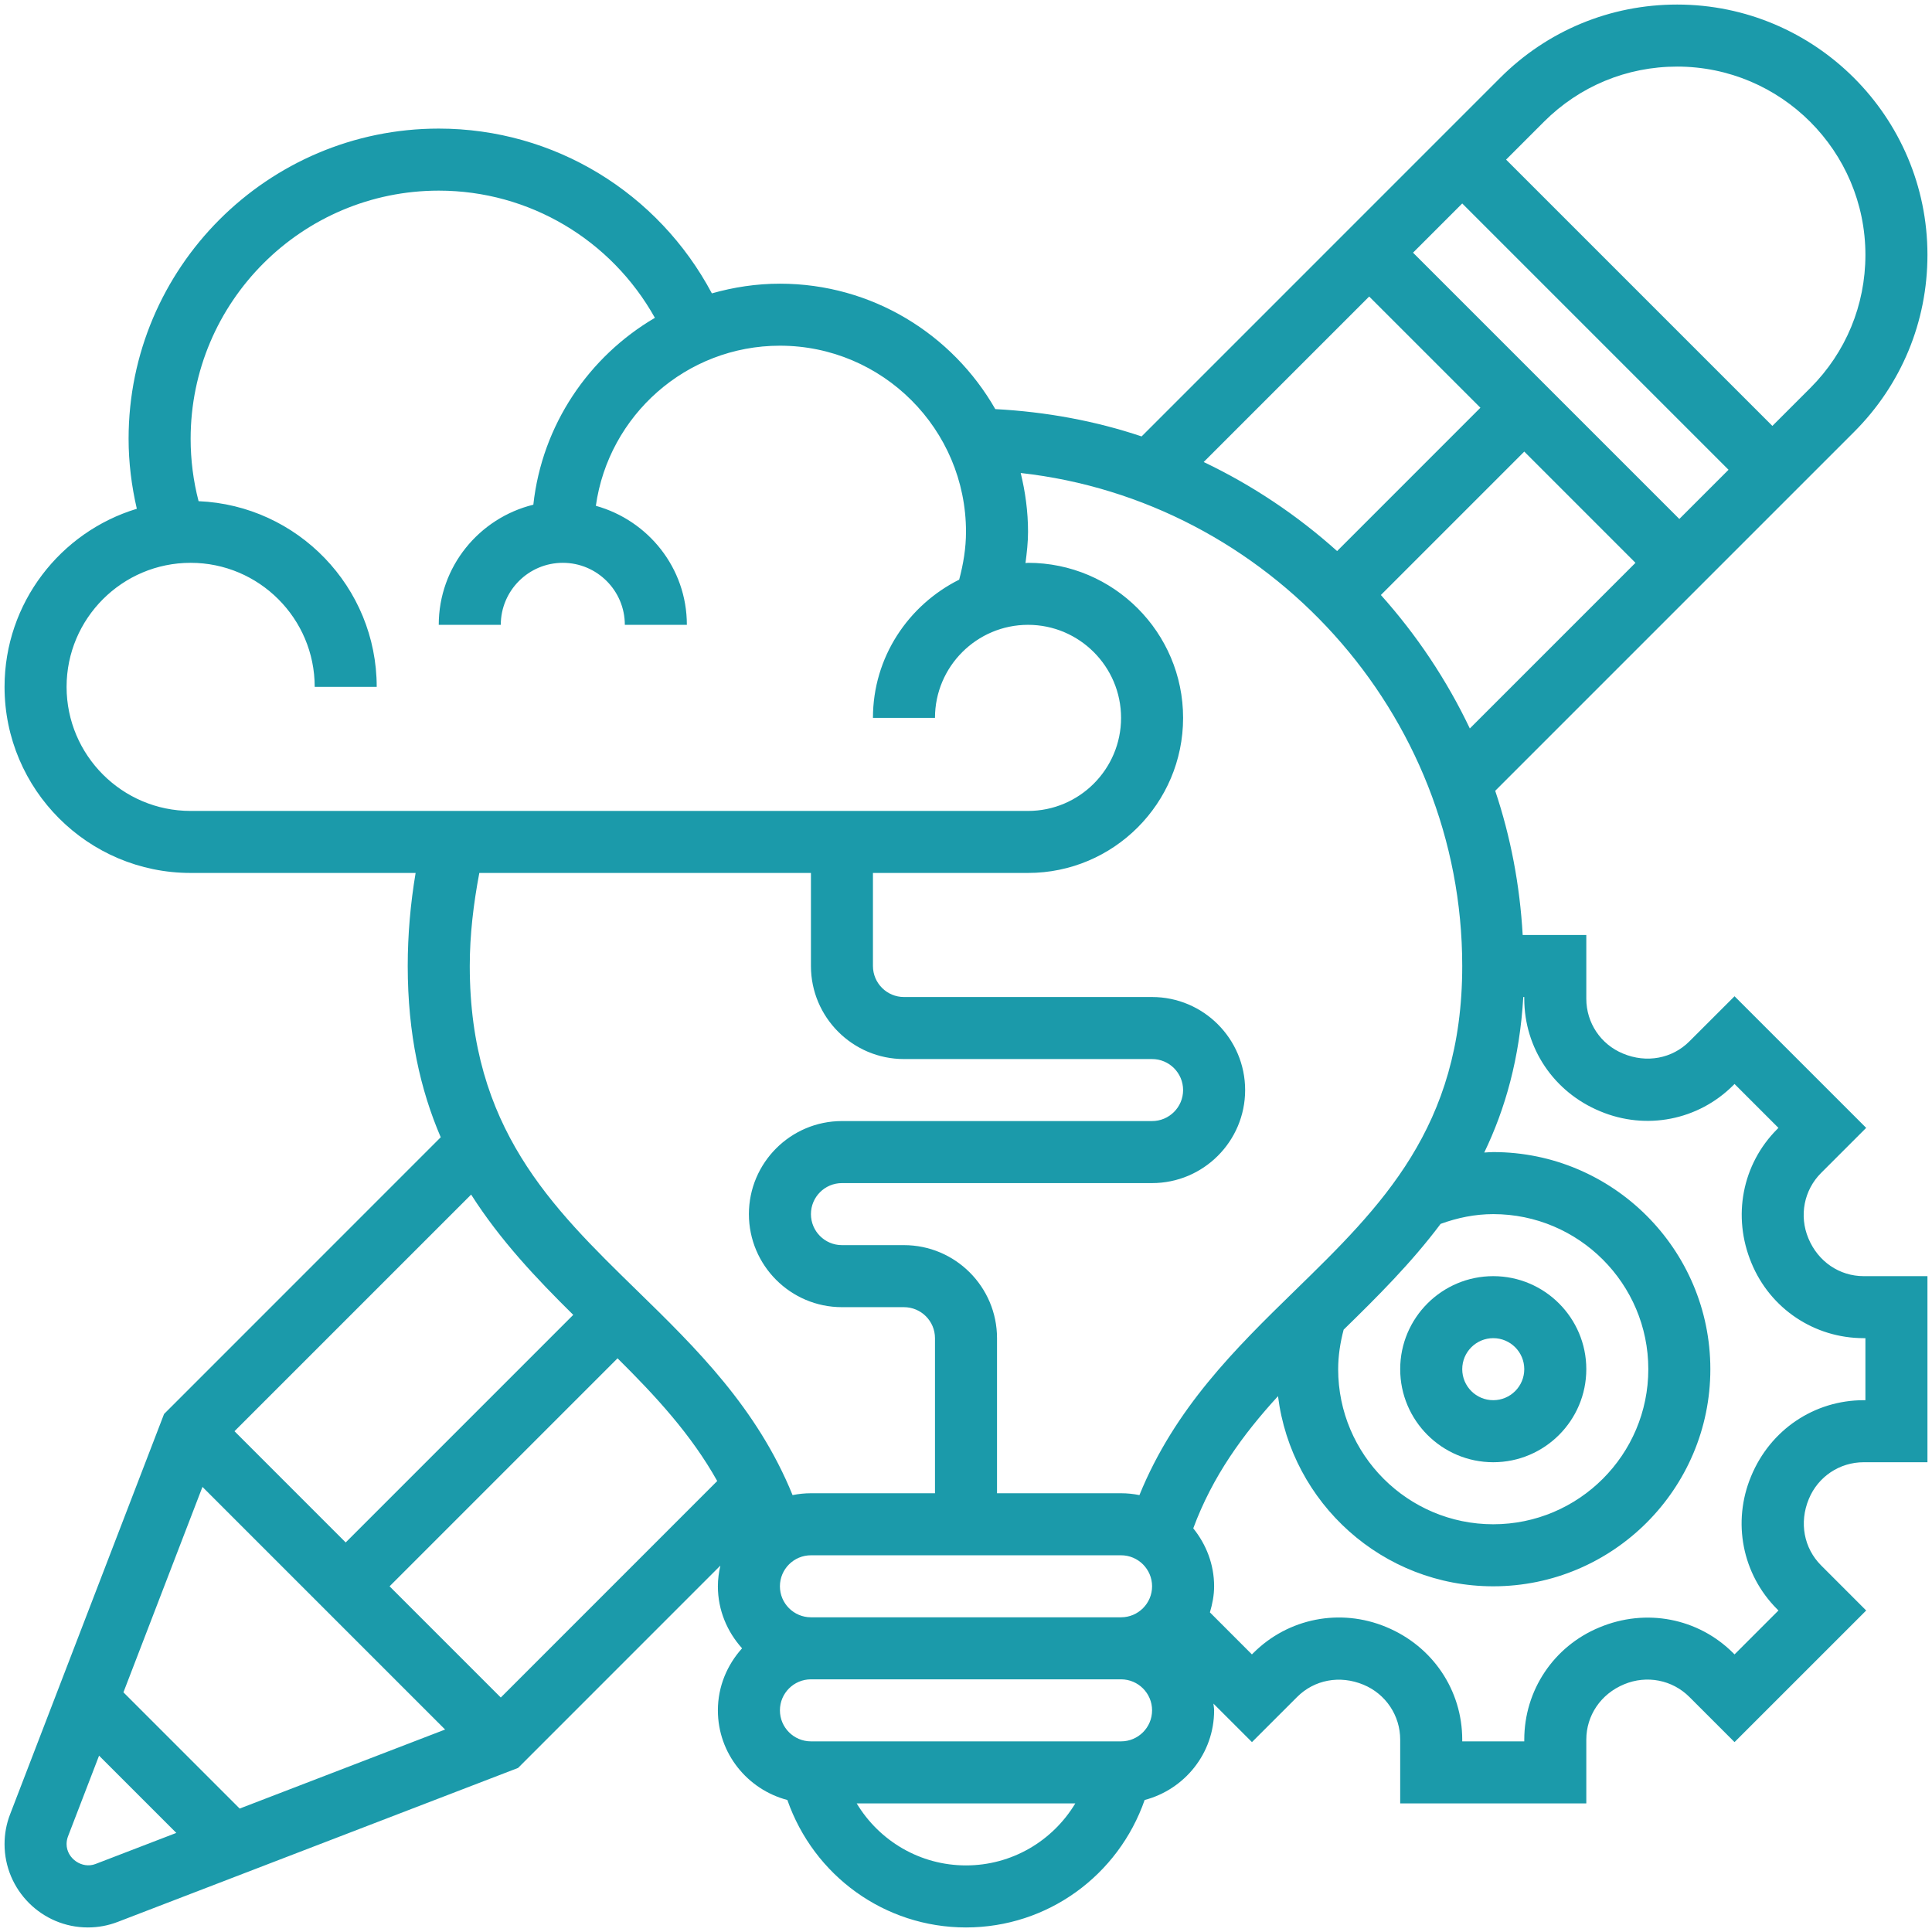 <svg xmlns="http://www.w3.org/2000/svg" width="73" height="73" viewBox="0 0 73 73" fill="none"><path d="M56.422 55.25C58.36 55.25 59.938 53.673 59.938 51.734C59.938 49.796 58.36 48.219 56.422 48.219C54.484 48.219 52.906 49.796 52.906 51.734C52.906 53.673 54.484 55.25 56.422 55.25ZM56.422 50.562C57.068 50.562 57.594 51.087 57.594 51.734C57.594 52.381 57.068 52.906 56.422 52.906C55.776 52.906 55.25 52.381 55.25 51.734C55.25 51.087 55.776 50.562 56.422 50.562Z" fill="#1B9AAA"></path><path d="M68.328 46.787C67.973 45.936 68.162 44.969 68.807 44.322L70.513 42.616L65.539 37.643L63.832 39.349C63.186 39.996 62.218 40.183 61.323 39.808C60.481 39.461 59.938 38.648 59.938 37.736V35.328H57.534C57.427 33.438 57.077 31.611 56.496 29.88L70.057 16.319C71.844 14.532 72.828 12.157 72.828 9.63C72.828 4.415 68.585 0.172 63.37 0.172C60.843 0.172 58.468 1.156 56.682 2.942L43.135 16.49C41.383 15.902 39.526 15.56 37.607 15.458C35.99 12.632 32.952 10.719 29.469 10.719C28.577 10.719 27.717 10.852 26.898 11.085C24.875 7.283 20.946 4.859 16.578 4.859C10.116 4.859 4.859 10.116 4.859 16.578C4.859 17.476 4.97 18.359 5.17 19.224C2.281 20.098 0.172 22.783 0.172 25.953C0.172 29.831 3.325 32.984 7.203 32.984H15.704C15.509 34.143 15.406 35.32 15.406 36.5C15.406 39.079 15.883 41.178 16.653 42.971L6.199 53.427L0.382 68.551C0.242 68.912 0.172 69.291 0.172 69.679C0.172 71.416 1.585 72.828 3.321 72.828C3.709 72.828 4.088 72.757 4.45 72.618L19.575 66.801L27.219 59.156C27.161 59.408 27.125 59.668 27.125 59.938C27.125 60.841 27.478 61.658 28.039 62.281C27.477 62.905 27.125 63.721 27.125 64.625C27.125 66.254 28.244 67.616 29.75 68.012C30.748 70.871 33.423 72.828 36.5 72.828C39.577 72.828 42.252 70.871 43.25 68.012C44.756 67.616 45.875 66.254 45.875 64.625C45.875 64.537 45.855 64.455 45.849 64.37L47.305 65.825L49.012 64.119C49.658 63.472 50.622 63.283 51.52 63.657C52.361 64.007 52.906 64.821 52.906 65.732V68.141H59.938V65.732C59.938 64.821 60.482 64.006 61.37 63.639C62.22 63.285 63.187 63.472 63.833 64.119L65.539 65.825L70.513 60.852L68.807 59.145C68.162 58.498 67.973 57.532 68.347 56.636C68.695 55.795 69.508 55.25 70.42 55.25H72.828V48.219H70.42C69.508 48.219 68.695 47.674 68.328 46.787ZM50.769 50.241C52.047 48.993 53.328 47.718 54.433 46.244C55.071 46.012 55.734 45.875 56.422 45.875C59.653 45.875 62.281 48.504 62.281 51.734C62.281 54.965 59.653 57.594 56.422 57.594C53.191 57.594 50.562 54.965 50.562 51.734C50.562 51.227 50.641 50.728 50.769 50.241ZM52.176 22.482L57.594 17.063L61.796 21.266L55.537 27.525C54.659 25.682 53.525 23.988 52.176 22.482ZM53.391 9.547L55.25 7.688L65.312 17.75L63.453 19.609L53.391 9.547ZM63.37 2.516C67.292 2.516 70.484 5.708 70.484 9.63C70.484 11.53 69.745 13.317 68.401 14.661L66.969 16.093L56.907 6.031L58.339 4.599C59.683 3.256 61.469 2.516 63.37 2.516ZM51.734 11.204L55.937 15.406L50.522 20.822C49.017 19.471 47.323 18.336 45.481 17.457L51.734 11.204ZM55.25 36.5C55.25 42.597 52.18 45.593 48.929 48.763C46.691 50.946 44.391 53.203 43.053 56.492C42.829 56.447 42.597 56.422 42.359 56.422H37.672V50.562C37.672 48.624 36.094 47.047 34.156 47.047H31.812C31.167 47.047 30.641 46.522 30.641 45.875C30.641 45.228 31.167 44.703 31.812 44.703H43.531C45.469 44.703 47.047 43.126 47.047 41.188C47.047 39.249 45.469 37.672 43.531 37.672H34.156C33.511 37.672 32.984 37.147 32.984 36.5V32.984H38.844C42.075 32.984 44.703 30.356 44.703 27.125C44.703 23.894 42.075 21.266 38.844 21.266C38.811 21.266 38.781 21.275 38.748 21.275C38.798 20.884 38.844 20.492 38.844 20.094C38.844 19.327 38.741 18.585 38.567 17.872C47.909 18.913 55.25 26.93 55.25 36.5ZM29.469 59.938C29.469 59.291 29.995 58.766 30.641 58.766H42.359C43.005 58.766 43.531 59.291 43.531 59.938C43.531 60.584 43.005 61.109 42.359 61.109H30.641C29.995 61.109 29.469 60.584 29.469 59.938ZM14.72 59.938L23.334 51.323C24.775 52.753 26.114 54.199 27.1 55.96L18.922 64.14L14.72 59.938ZM2.516 25.953C2.516 23.368 4.618 21.266 7.203 21.266C9.788 21.266 11.891 23.368 11.891 25.953H14.234C14.234 22.177 11.24 19.095 7.503 18.937C7.304 18.171 7.203 17.38 7.203 16.578C7.203 11.409 11.409 7.203 16.578 7.203C20.006 7.203 23.1 9.066 24.745 12.009C22.247 13.475 20.482 16.057 20.152 19.07C18.106 19.573 16.578 21.41 16.578 23.609H18.922C18.922 22.317 19.973 21.266 21.266 21.266C22.558 21.266 23.609 22.317 23.609 23.609H25.953C25.953 21.459 24.491 19.663 22.514 19.112C22.994 15.699 25.925 13.062 29.469 13.062C33.346 13.062 36.5 16.216 36.5 20.094C36.5 20.71 36.399 21.314 36.242 21.902C34.32 22.864 32.984 24.833 32.984 27.125H35.328C35.328 25.187 36.906 23.609 38.844 23.609C40.782 23.609 42.359 25.187 42.359 27.125C42.359 29.063 40.782 30.641 38.844 30.641H7.203C4.618 30.641 2.516 28.538 2.516 25.953ZM30.641 32.984V36.5C30.641 38.438 32.218 40.016 34.156 40.016H43.531C44.177 40.016 44.703 40.541 44.703 41.188C44.703 41.834 44.177 42.359 43.531 42.359H31.812C29.874 42.359 28.297 43.937 28.297 45.875C28.297 47.813 29.874 49.391 31.812 49.391H34.156C34.802 49.391 35.328 49.916 35.328 50.562V56.422H30.641C30.403 56.422 30.171 56.447 29.947 56.492C28.609 53.203 26.309 50.946 24.071 48.763C20.82 45.593 17.75 42.597 17.75 36.5C17.75 35.315 17.892 34.141 18.111 32.984H30.641ZM21.66 49.682L13.062 58.281L8.86 54.078L17.802 45.137C18.902 46.864 20.266 48.306 21.66 49.682ZM7.65 56.182L16.818 65.35L9.056 68.336L4.664 63.944L7.65 56.182ZM3.61 70.43C3.103 70.627 2.516 70.223 2.516 69.679C2.516 69.58 2.534 69.482 2.568 69.391L3.743 66.337L6.662 69.256L3.61 70.43ZM36.5 70.484C34.769 70.484 33.226 69.563 32.37 68.141H40.63C39.774 69.563 38.231 70.484 36.5 70.484ZM42.359 65.797H30.641C29.995 65.797 29.469 65.272 29.469 64.625C29.469 63.978 29.995 63.453 30.641 63.453H42.359C43.005 63.453 43.531 63.978 43.531 64.625C43.531 65.272 43.005 65.797 42.359 65.797ZM70.484 52.906H70.42C68.555 52.906 66.891 54.02 66.165 55.78C65.443 57.511 65.83 59.482 67.149 60.802L67.198 60.852L65.539 62.511L65.49 62.462C64.168 61.14 62.194 60.752 60.428 61.493C58.707 62.205 57.594 63.868 57.594 65.732V65.797H55.25V65.732C55.25 63.868 54.137 62.204 52.377 61.476C50.643 60.753 48.672 61.141 47.353 62.462L47.303 62.511L45.716 60.923C45.809 60.608 45.875 60.282 45.875 59.938C45.875 59.105 45.573 58.351 45.087 57.747C45.816 55.78 46.959 54.206 48.289 52.753C48.793 56.796 52.244 59.938 56.422 59.938C60.945 59.938 64.625 56.257 64.625 51.734C64.625 47.212 60.945 43.531 56.422 43.531C56.307 43.531 56.196 43.543 56.082 43.548C56.875 41.901 57.42 39.992 57.557 37.672H57.594V37.736C57.594 39.601 58.707 41.266 60.466 41.991C62.196 42.716 64.169 42.329 65.49 41.007L65.539 40.958L67.198 42.617L67.149 42.666C65.83 43.987 65.443 45.959 66.18 47.727C66.891 49.449 68.555 50.562 70.42 50.562H70.484V52.906Z" fill="#1B9AAA"></path></svg>